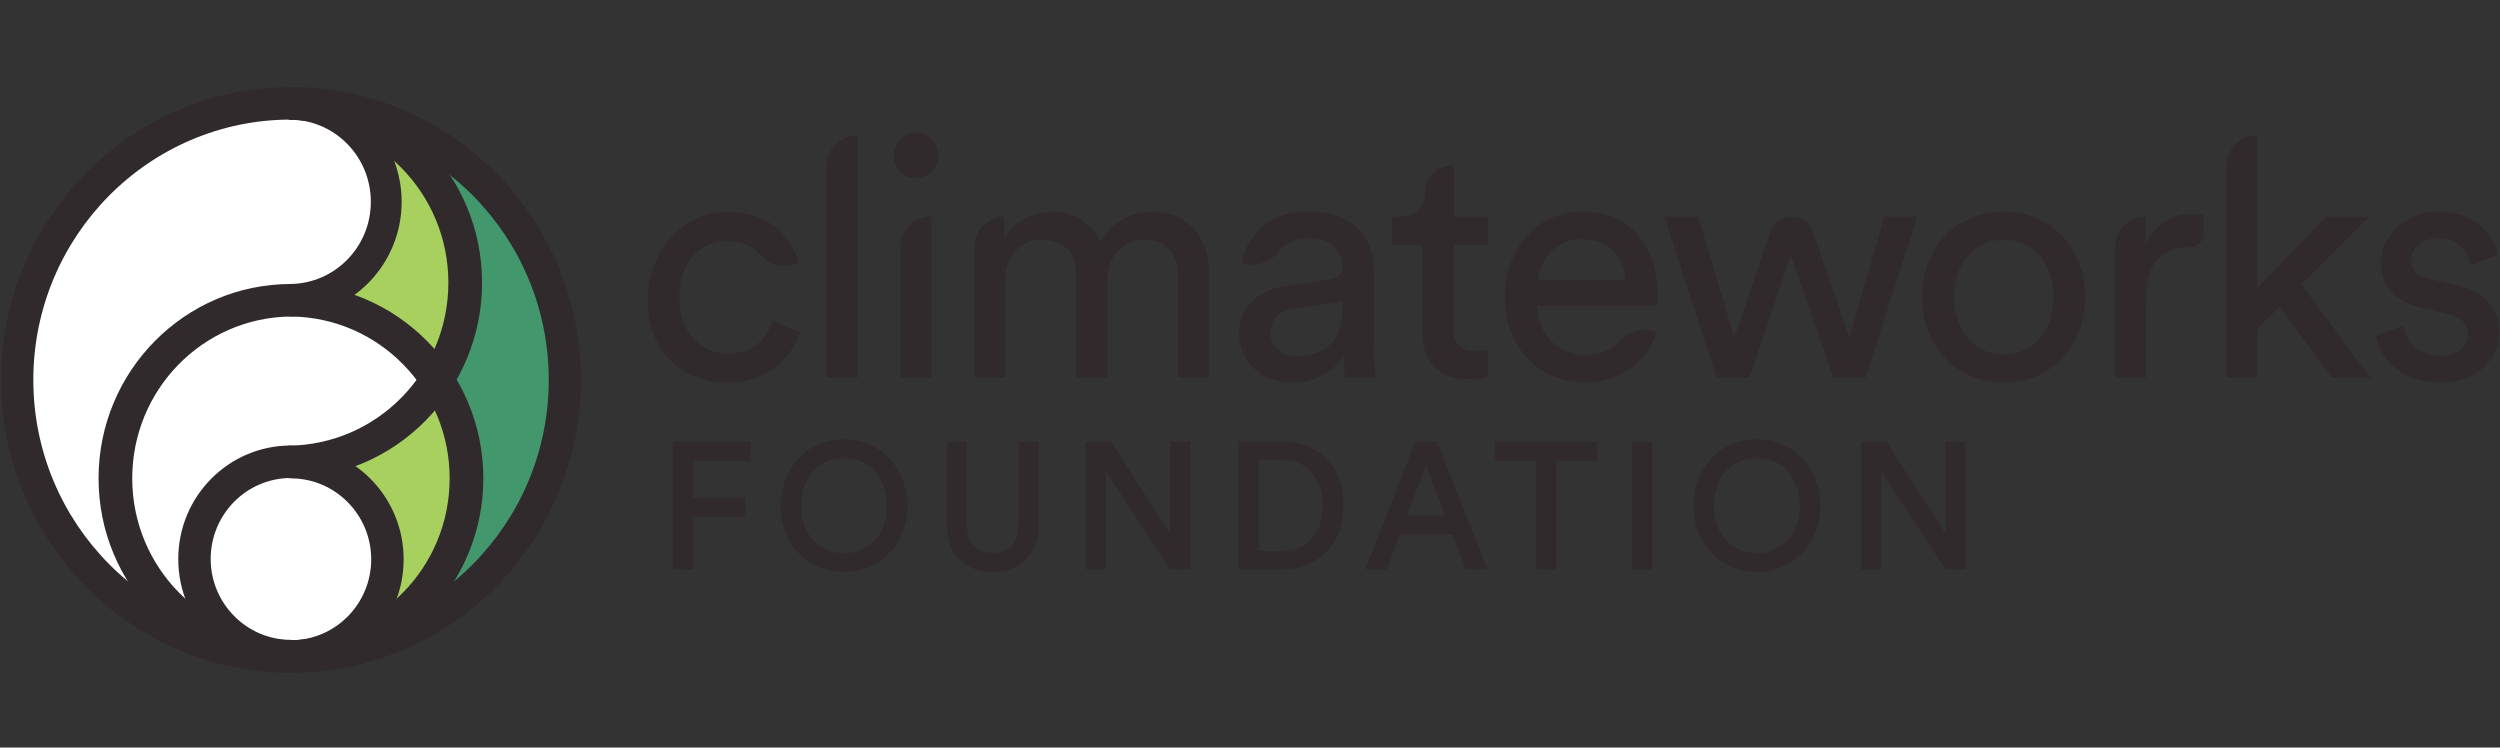<svg width="204" height="61" viewBox="0 0 204 61" fill="none" xmlns="http://www.w3.org/2000/svg">
<rect x="0" y="0" width="204" height="61" fill="#333333" stroke="none"/>
<mask id="mask0_342_274" style="mask-type:alpha" maskUnits="userSpaceOnUse" x="0" y="0" width="204" height="61">
<rect width="204" height="61" fill="#D9D9D9"/>
</mask>
<g mask="url(#mask0_342_274)">
</g>
<g clip-path="url(#clip0_342_274)">
<path d="M23.756 52.853C35.822 52.853 45.604 42.989 45.604 30.821C45.604 18.653 35.822 8.789 23.756 8.789C11.689 8.789 1.907 18.653 1.907 30.821C1.907 42.989 11.689 52.853 23.756 52.853Z" fill="white"/>
<path d="M28.161 23.904C30.984 19.999 32.758 13.961 30.999 11.889C30.999 11.889 41.805 16.019 36.543 30.762C36.543 30.762 42.19 42.94 30.748 51.303C30.748 51.303 33.054 43.119 28.442 37.559L34.916 30.717L28.161 23.904Z" fill="#A7D05F"/>
<path d="M36.41 48.65L41.687 43.522C46.211 37.082 46.343 28.794 44.511 23.233C41.923 15.333 35.271 13.44 35.271 13.44C39.795 20.997 38.79 26.543 36.232 30.359C36.232 30.344 39.558 41.36 36.41 48.65Z" fill="#43976D"/>
<path d="M9.934 46.727L9.965 46.742C9.949 46.758 9.934 46.742 9.934 46.727Z" fill="white"/>
<path d="M56.544 46.458H54.903V36.038H61.259V37.604H56.529V40.615H60.816V42.195H56.529L56.544 46.458Z" fill="#302A2C"/>
<path d="M9.934 46.727L9.965 46.742C9.949 46.758 9.934 46.742 9.934 46.727Z" fill="#302A2C"/>
<path d="M23.549 39.02V36.366C30.777 36.292 36.587 30.359 36.587 23.07C36.587 15.78 30.763 9.847 23.549 9.773V7.119C32.256 7.119 39.337 14.274 39.337 23.07C39.337 31.865 32.256 39.02 23.549 39.02Z" fill="#302A2C"/>
<path d="M23.741 54.896V52.242C30.925 52.168 36.691 46.279 36.691 39.035C36.691 31.79 30.91 25.902 23.741 25.827V23.174C32.404 23.174 39.44 30.284 39.44 39.035C39.44 47.785 32.404 54.896 23.741 54.896Z" fill="#302A2C"/>
<path d="M23.741 54.896C15.078 54.896 8.042 47.785 8.042 39.035C8.042 30.284 15.078 23.174 23.741 23.174V25.827C16.556 25.902 10.791 31.79 10.791 39.035C10.791 46.279 16.571 52.168 23.741 52.242V54.896Z" fill="#302A2C"/>
<path d="M23.756 54.896V52.242C35.345 52.242 44.777 42.717 44.777 31C44.777 19.283 35.345 9.758 23.756 9.758V7.104C36.794 7.104 47.408 17.822 47.408 31C47.408 44.178 36.794 54.896 23.756 54.896Z" fill="#302A2C"/>
<path d="M23.741 54.896C10.703 54.896 0.089 44.178 0.089 31C0.089 17.822 10.703 7.104 23.741 7.104V9.758C12.151 9.758 2.72 19.283 2.72 31C2.72 42.717 12.151 52.242 23.741 52.242V54.896Z" fill="#302A2C"/>
<path d="M23.741 54.896C18.671 54.896 14.546 50.752 14.546 45.624C14.546 40.496 18.656 36.352 23.741 36.352V39.005C20.119 39.005 17.192 41.971 17.192 45.609C17.192 49.246 20.134 52.212 23.741 52.212V54.896Z" fill="#302A2C"/>
<path d="M23.741 54.896V52.242C27.363 52.242 30.29 49.276 30.29 45.639C30.29 42.001 27.348 39.035 23.741 39.035V36.367C28.811 36.367 32.936 40.511 32.936 45.639C32.936 50.767 28.826 54.896 23.741 54.896Z" fill="#302A2C"/>
<path d="M23.608 25.827V23.174C27.289 23.174 30.26 20.178 30.26 16.466C30.26 12.754 27.289 9.758 23.608 9.758V7.104C28.693 7.164 32.773 11.338 32.773 16.466C32.773 21.594 28.693 25.768 23.608 25.827Z" fill="#302A2C"/>
<path d="M55.435 24.232C55.435 27.244 57.297 28.853 59.411 28.853C61.85 28.853 62.737 27.184 63.033 26.155L65.28 27.139C64.659 29.017 62.797 31.238 59.411 31.238C55.627 31.238 52.848 28.585 52.848 24.59C52.848 20.491 55.686 17.286 59.397 17.286C62.856 17.286 64.644 19.477 65.177 21.46L65.118 21.489C64.024 21.937 62.782 21.639 61.998 20.744C61.437 20.118 60.609 19.671 59.382 19.671C57.327 19.641 55.435 21.176 55.435 24.232Z" fill="#302A2C"/>
<path d="M67.438 30.806V13.604C67.438 12.188 68.577 11.04 69.981 11.04V30.821H67.438V30.806Z" fill="#302A2C"/>
<path d="M73.499 30.806V20.133C73.499 19.477 73.751 18.851 74.209 18.389C74.667 17.927 75.288 17.673 75.924 17.673H75.998V30.806H73.499ZM75.111 10.876C75.835 11.025 76.397 11.591 76.544 12.322C76.811 13.693 75.569 14.886 74.135 14.438C73.603 14.274 73.189 13.857 73.026 13.32C72.583 11.874 73.751 10.607 75.111 10.876Z" fill="#302A2C"/>
<path d="M79.531 30.806V20.133C79.531 19.477 79.782 18.851 80.24 18.389C80.698 17.927 81.319 17.673 81.955 17.673V19.417C82.768 17.971 84.394 17.286 85.902 17.286C87.528 17.286 89.095 18.076 89.79 19.775C90.824 17.882 92.51 17.286 94.15 17.286C96.427 17.286 98.644 18.836 98.644 22.279V30.806H96.131V22.563C96.131 20.848 95.289 19.552 93.367 19.552C91.578 19.552 90.366 20.968 90.366 22.861V30.806H87.824V22.563C87.824 20.863 87.01 19.552 85.059 19.552C83.256 19.552 82.029 20.923 82.029 22.876V30.806H79.531Z" fill="#302A2C"/>
<path d="M109.539 25.186V24.59L105.563 25.186C104.483 25.35 103.67 25.976 103.67 27.154C103.67 28.138 104.483 29.062 105.784 29.062C107.869 29.062 109.539 28.048 109.539 25.186ZM105.03 23.308L108.549 22.786C109.332 22.682 109.554 22.265 109.554 21.802C109.554 20.52 108.711 19.447 106.745 19.447C105.681 19.447 104.897 19.85 104.395 20.491C103.67 21.4 102.488 21.802 101.364 21.519C101.63 19 103.877 17.256 106.686 17.256C110.574 17.256 112.097 19.492 112.097 22.056V28.645C112.082 29.36 112.141 30.091 112.259 30.806H109.776C109.672 30.225 109.628 29.629 109.643 29.032C109.081 29.956 107.78 31.224 105.459 31.224C102.813 31.224 101.113 29.36 101.113 27.288C101.083 24.948 102.783 23.636 105.03 23.308Z" fill="#302A2C"/>
<path d="M118.616 17.673H121.424V19.999H118.616V26.826C118.616 28.034 119.104 28.63 120.419 28.63C120.759 28.63 121.084 28.585 121.424 28.525V30.702C120.863 30.881 120.286 30.955 119.695 30.94C117.477 30.94 116.073 29.569 116.073 27.199V19.999H113.59V17.673H114.299C115.704 17.673 116.295 16.794 116.295 15.661C116.295 15.094 116.517 14.558 116.916 14.155C117.315 13.753 117.847 13.529 118.409 13.529H118.63V17.673H118.616Z" fill="#302A2C"/>
<path d="M132.63 22.891C132.57 20.997 131.358 19.522 129.052 19.522C126.924 19.522 125.623 21.191 125.504 22.876H132.63V22.891ZM135.187 27.065C134.463 29.39 132.378 31.209 129.348 31.209C125.859 31.209 122.799 28.645 122.799 24.188C122.799 20.058 125.741 17.256 129.023 17.256C133.029 17.256 135.276 20.044 135.276 24.143C135.276 24.411 135.261 24.694 135.217 24.963H125.43C125.49 27.318 127.16 28.958 129.348 28.958C130.619 28.958 131.506 28.54 132.112 27.884C132.881 27.02 134.078 26.707 135.157 27.065H135.187Z" fill="#302A2C"/>
<path d="M147.944 18.925L150.901 27.556L153.769 17.673H156.444L152.231 30.821H149.6L146.141 20.819L142.756 30.821H140.08L135.808 17.673H138.587L141.514 27.556L144.47 18.925C144.722 18.18 145.417 17.673 146.215 17.673C146.998 17.673 147.693 18.18 147.944 18.925Z" fill="#302A2C"/>
<path d="M167.561 24.232C167.561 21.206 165.669 19.567 163.51 19.567C161.352 19.567 159.46 21.206 159.46 24.232C159.46 27.288 161.352 28.928 163.51 28.928C165.669 28.928 167.561 27.288 167.561 24.232ZM170.148 24.232C170.148 28.242 167.384 31.224 163.496 31.224C159.608 31.224 156.844 28.242 156.844 24.232C156.844 20.237 159.608 17.271 163.496 17.271C167.384 17.271 170.148 20.237 170.148 24.232Z" fill="#302A2C"/>
<path d="M179.801 19.089C179.801 19.388 179.683 19.656 179.476 19.865C179.269 20.073 178.988 20.178 178.707 20.178H178.692C176.564 20.178 175.13 21.326 175.13 24.217V30.806H172.587V20.178C172.587 19.507 172.853 18.866 173.311 18.404C173.784 17.927 174.405 17.673 175.071 17.673V19.969C176.017 17.942 177.643 17.45 178.958 17.45C179.239 17.45 179.52 17.48 179.801 17.539V19.089Z" fill="#302A2C"/>
<path d="M187.798 23.219L193.445 30.821H190.252L186.01 25.022L184.191 26.856V30.821H181.678V13.574C181.678 12.173 182.802 11.04 184.191 11.04V23.502L189.809 17.688H193.327L187.798 23.219Z" fill="#302A2C"/>
<path d="M196.151 26.573C196.313 27.944 197.333 29.032 199.181 29.032C200.615 29.032 201.398 28.212 201.398 27.288C201.398 26.468 200.807 25.842 199.728 25.589L197.511 25.097C195.485 24.665 194.273 23.263 194.273 21.415C194.273 19.179 196.357 17.271 198.9 17.271C202.463 17.271 203.571 19.626 203.852 20.789L201.605 21.639C201.502 20.953 200.955 19.447 198.9 19.447C197.599 19.447 196.742 20.297 196.742 21.191C196.742 21.981 197.23 22.563 198.235 22.771L200.349 23.233C202.699 23.755 203.941 25.201 203.941 27.139C203.941 29.003 202.404 31.209 199.181 31.209C195.604 31.209 194.096 28.883 193.889 27.378L196.151 26.573Z" fill="#302A2C"/>
<path d="M134.832 46.458H133.162V36.038H134.832V46.458Z" fill="#302A2C"/>
<path d="M126.983 46.458H125.342V37.604H121.986V36.038H130.353V37.604H126.983V46.458Z" fill="#302A2C"/>
<path d="M68.872 37.38C66.463 37.38 65.369 39.393 65.369 41.256C65.369 43.924 67.187 45.147 68.872 45.147C70.558 45.147 72.376 43.924 72.376 41.256C72.376 39.378 71.267 37.38 68.872 37.38ZM68.872 46.682C66.359 46.682 63.698 44.774 63.698 41.256C63.698 38.632 65.517 35.845 68.872 35.845C72.228 35.845 74.046 38.632 74.046 41.256C74.046 44.774 71.385 46.682 68.872 46.682Z" fill="#302A2C"/>
<path d="M81.009 46.682C78.732 46.682 77.269 45.191 77.269 42.866V36.038H78.895V42.821C78.895 44.282 79.664 45.117 81.009 45.117C82.354 45.117 83.108 44.297 83.108 42.821V36.038H84.749V42.866C84.749 45.176 83.285 46.682 81.009 46.682Z" fill="#302A2C"/>
<path d="M97.122 46.458H95.481L90.248 38.468V46.458H88.592V36.038H90.647L90.691 36.098L95.481 43.537V36.038H97.122V46.458Z" fill="#302A2C"/>
<path d="M102.71 44.953H104.646C106.642 44.953 107.943 43.507 107.943 41.271C107.943 39.005 106.657 37.544 104.676 37.544H102.71V44.953ZM104.69 46.458H101.069V36.038H104.72C107.159 36.038 109.628 37.648 109.628 41.271C109.613 44.848 107.144 46.458 104.69 46.458Z" fill="#302A2C"/>
<path d="M114.817 42.061H117.921L116.354 37.991L114.817 42.061ZM121.38 46.458H119.606L118.512 43.626H114.225L113.161 46.458H111.402L115.497 36.038H117.271L121.38 46.458Z" fill="#302A2C"/>
<path d="M143.362 37.38C140.952 37.38 139.858 39.393 139.858 41.256C139.858 43.924 141.677 45.147 143.362 45.147C145.047 45.147 146.865 43.924 146.865 41.256C146.865 39.378 145.771 37.38 143.362 37.38ZM143.362 46.682C140.849 46.682 138.188 44.774 138.188 41.256C138.188 38.632 140.006 35.845 143.362 35.845C146.717 35.845 148.536 38.632 148.536 41.256C148.536 44.774 145.875 46.682 143.362 46.682Z" fill="#302A2C"/>
<path d="M160.391 46.458H158.751L153.503 38.468V46.458H151.862V36.038H153.917L153.961 36.098L158.751 43.537V36.038H160.391V46.458Z" fill="#302A2C"/>
</g>
<defs>
<clipPath id="clip0_342_274">
<rect width="204" height="48" fill="white" transform="translate(0 7)"/>
</clipPath>
</defs>
</svg>
